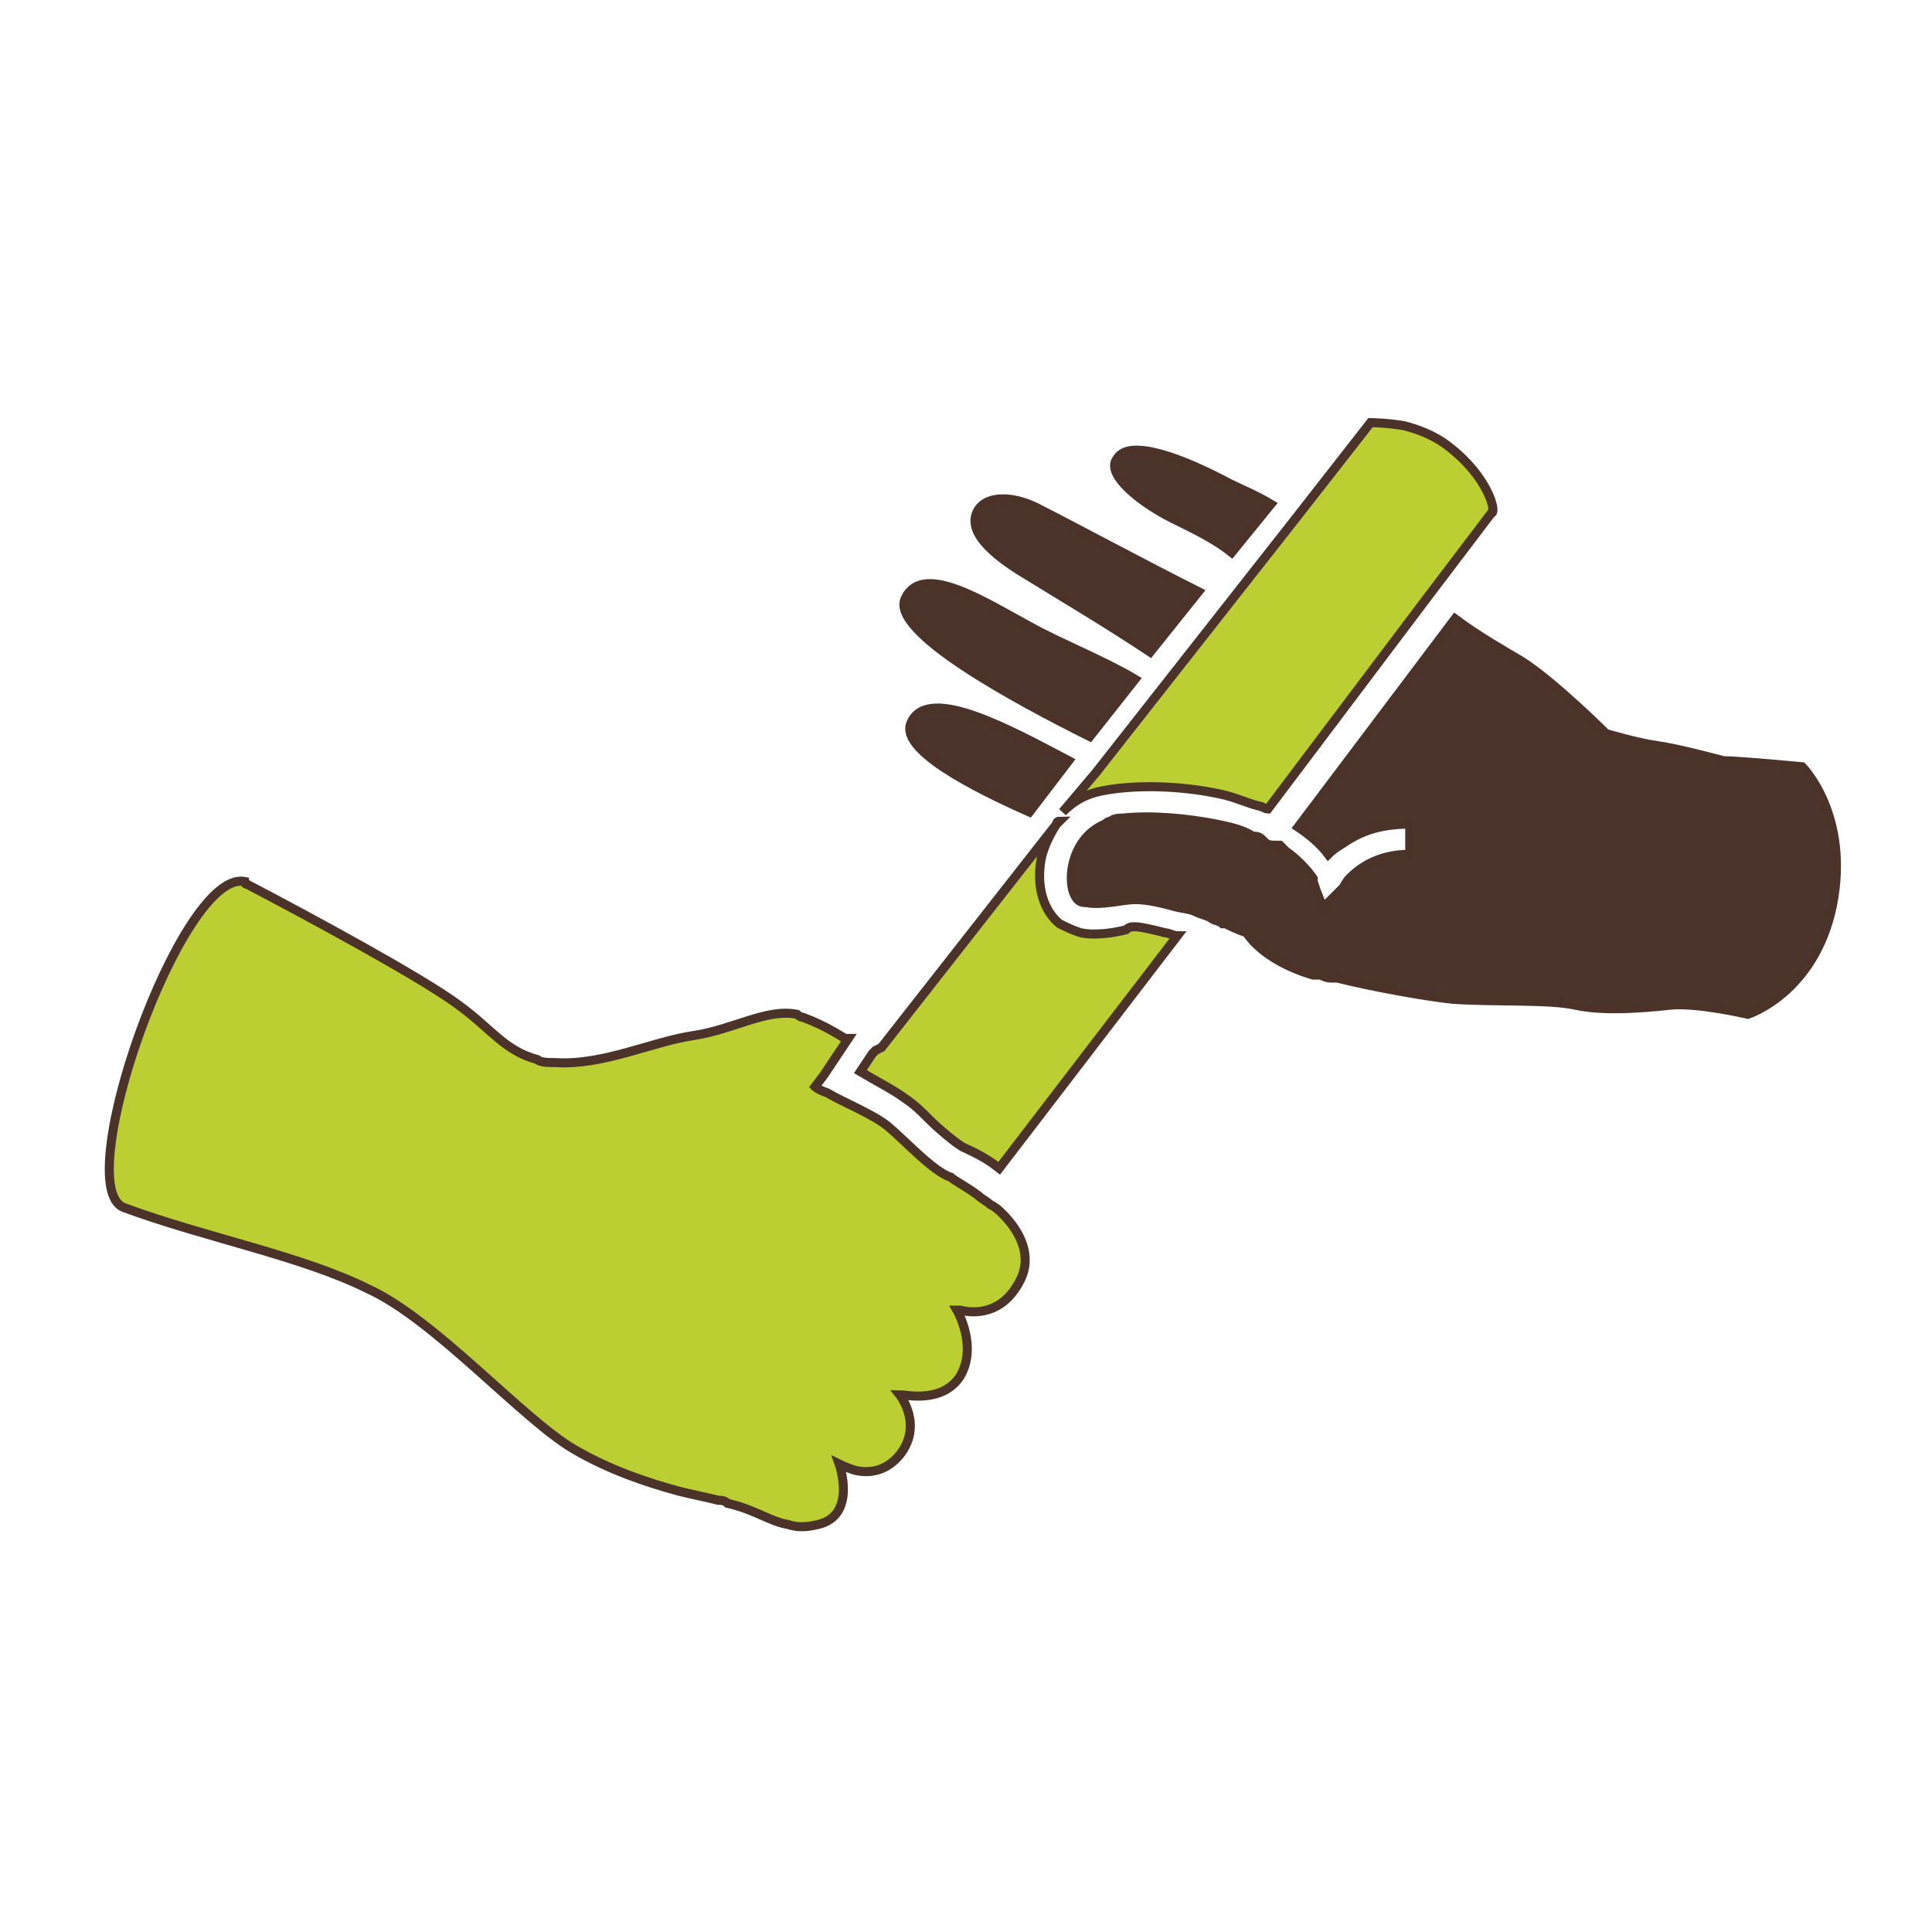 <?xml version="1.0" encoding="utf-8"?>
<!-- Generator: Adobe Illustrator 21.1.0, SVG Export Plug-In . SVG Version: 6.00 Build 0)  -->
<svg version="1.1" id="Ebene_1" xmlns="http://www.w3.org/2000/svg" xmlns:xlink="http://www.w3.org/1999/xlink" x="0px" y="0px"
	 viewBox="0 0 64 64" style="enable-background:new 0 0 64 64;" xml:space="preserve">
<style type="text/css">
	.st0{fill:#BBCF33;}
	.st1{fill:none;stroke:#4B332A;stroke-width:0.3;stroke-miterlimit:10;}
	.st2{fill:#4B342C;}
</style>
<path class="st0" d="M37.6,30.7c-0.1,0-0.2,0-0.3,0.1c-0.4,0.1-1,0.2-1.5,0.1c-0.3-0.1-0.5-0.2-0.7-0.3c-0.5-0.4-0.8-1.2-0.6-2.2
	c0.1-0.4,0.3-0.8,0.5-1.1c0,0,0-0.1,0.1-0.1L35,27.3l-5.8,7.4L29,34.8l-0.1,0.1l-0.4,0.6c0.5,0.3,1.1,0.6,1.5,0.9
	c0.3,0.2,0.5,0.4,0.8,0.7s0.9,0.8,1.1,0.9c0.2,0.1,0.7,0.3,1.2,0.7L39,31c-0.1,0-0.3-0.1-0.4-0.1C38.2,30.8,37.8,30.7,37.6,30.7"/>
<path class="st1" d="M37.6,30.7c-0.1,0-0.2,0-0.3,0.1c-0.4,0.1-1,0.2-1.5,0.1c-0.3-0.1-0.5-0.2-0.7-0.3c-0.5-0.4-0.8-1.2-0.6-2.2
	c0.1-0.4,0.3-0.8,0.5-1.1c0,0,0-0.1,0.1-0.1L35,27.3l-5.8,7.4L29,34.8l-0.1,0.1l-0.4,0.6c0.5,0.3,1.1,0.6,1.5,0.9
	c0.3,0.2,0.5,0.4,0.8,0.7s0.9,0.8,1.1,0.9c0.2,0.1,0.7,0.3,1.2,0.7L39,31c-0.1,0-0.3-0.1-0.4-0.1C38.2,30.8,37.8,30.7,37.6,30.7z"/>
<path class="st0" d="M48,14.8c-0.5-0.4-1.1-0.6-1.5-0.7C45.9,14,45.4,14,45.4,14l-2.5,3.2c-2.2,2.8-4.4,5.6-6.6,8.4l-1.1,1.3
	c0.4-0.4,0.8-0.6,1.3-0.7c1-0.2,2.5-0.2,3.9,0.1l0,0l0,0c0.5,0.1,0.9,0.3,1.3,0.4c0.1,0,0.2,0.1,0.3,0.1l5.2-6.9l2.2-2.9
	C49.6,17,49.3,15.8,48,14.8"/>
<path class="st1" d="M48,14.8c-0.5-0.4-1.1-0.6-1.5-0.7C45.9,14,45.4,14,45.4,14l-2.5,3.2c-2.2,2.8-4.4,5.6-6.6,8.4l-1.1,1.3
	c0.4-0.4,0.8-0.6,1.3-0.7c1-0.2,2.5-0.2,3.9,0.1l0,0l0,0c0.5,0.1,0.9,0.3,1.3,0.4c0.1,0,0.2,0.1,0.3,0.1l5.2-6.9l2.2-2.9
	C49.6,17,49.3,15.8,48,14.8z"/>
<path class="st0" d="M33.2,40.2c-0.1-0.1-0.2-0.2-0.4-0.3c-0.1-0.1-0.3-0.2-0.4-0.3c-0.4-0.3-0.8-0.5-0.9-0.6
	c-0.6-0.2-1.5-1.2-2.1-1.7c-0.5-0.4-1.5-0.8-2-1.1C27.1,36.1,27,36,27,36l0.3-0.4l0.8-1.2c0,0,0,0-0.1,0c-0.2-0.1-0.6-0.4-1.4-0.7
	c-0.1,0-0.2-0.1-0.2-0.1c-1-0.2-2.1,0.5-3.4,0.7c-1.4,0.2-3,1-4.6,0.9c-0.2,0-0.5,0-0.6-0.1c-1.1-0.3-1.5-1-2.6-1.8
	c-1.2-0.9-4.9-2.9-7-4c0,0-0.1,0-0.1-0.1C6,28.8,2.3,39.3,4.1,40c2.7,1,5.9,1.6,8.1,2.7c2.2,1,5.1,4.3,6.8,5.3
	c1.2,0.7,2.4,1.1,3.5,1.4c0.4,0.1,0.9,0.2,1.3,0.3c0.1,0,0.2,0,0.3,0.1c0.9,0.2,1.4,0.6,2,0.7c0.3,0.1,0.6,0.1,1,0
	c1.3-0.3,0.7-2,0.7-2s0.2,0.1,0.5,0.2c0.4,0.1,1,0.1,1.5-0.5c0.8-1,0-2,0-2l0,0c0.2,0,1.4,0.3,2-0.6c0.6-1-0.1-2.2-0.1-2.2
	s0,0,0.1,0c0.4,0.1,1.4,0.2,2-1C34.2,41.6,33.8,40.8,33.2,40.2"/>
<path class="st1" d="M33.2,40.2c-0.1-0.1-0.2-0.2-0.4-0.3c-0.1-0.1-0.3-0.2-0.4-0.3c-0.4-0.3-0.8-0.5-0.9-0.6
	c-0.6-0.2-1.5-1.2-2.1-1.7c-0.5-0.4-1.5-0.8-2-1.1C27.1,36.1,27,36,27,36l0.3-0.4l0.8-1.2c0,0,0,0-0.1,0c-0.2-0.1-0.6-0.4-1.4-0.7
	c-0.1,0-0.2-0.1-0.2-0.1c-1-0.2-2.1,0.5-3.4,0.7c-1.4,0.2-3,1-4.6,0.9c-0.2,0-0.5,0-0.6-0.1c-1.1-0.3-1.5-1-2.6-1.8
	c-1.2-0.9-4.9-2.9-7-4c0,0-0.1,0-0.1-0.1C6,28.8,2.3,39.3,4.1,40c2.7,1,5.9,1.6,8.1,2.7c2.2,1,5.1,4.3,6.8,5.3
	c1.2,0.7,2.4,1.1,3.5,1.4c0.4,0.1,0.9,0.2,1.3,0.3c0.1,0,0.2,0,0.3,0.1c0.9,0.2,1.4,0.6,2,0.7c0.3,0.1,0.6,0.1,1,0
	c1.3-0.3,0.7-2,0.7-2s0.2,0.1,0.5,0.2c0.4,0.1,1,0.1,1.5-0.5c0.8-1,0-2,0-2l0,0c0.2,0,1.4,0.3,2-0.6c0.6-1-0.1-2.2-0.1-2.2
	s0,0,0.1,0c0.4,0.1,1.4,0.2,2-1C34.2,41.6,33.8,40.8,33.2,40.2z"/>
<path class="st2" d="M30.2,23.9c-0.5,0.9,2.1,2.2,3.9,3l1.3-1.7C33.5,24.2,30.8,22.7,30.2,23.9"/>
<path class="st1" d="M30.2,23.9c-0.5,0.9,2.1,2.2,3.9,3l1.3-1.7C33.5,24.2,30.8,22.7,30.2,23.9z"/>
<path class="st2" d="M34.1,19.1c0.8,0.5,2.5,1.5,4,2.5l1.6-2c-1.6-0.8-4.4-2.3-5.2-2.7c-0.9-0.5-1.8-0.5-2.1,0S32.4,18.1,34.1,19.1"
	/>
<path class="st1" d="M34.1,19.1c0.8,0.5,2.5,1.5,4,2.5l1.6-2c-1.6-0.8-4.4-2.3-5.2-2.7c-0.9-0.5-1.8-0.5-2.1,0S32.4,18.1,34.1,19.1z
	"/>
<path class="st2" d="M59.7,25.4c0,0-2.1-0.2-2.6-0.2c-0.4-0.1-1.5-0.4-2.2-0.5s-1.7-0.4-1.7-0.4s-1.7-1.7-2.8-2.4
	c-0.5-0.3-1.4-0.8-2.2-1.4L43,27.4l0,0c0.3,0.2,0.7,0.5,1,0.9c0.2-0.2,0.4-0.3,0.7-0.5c0.5-0.3,1.1-0.5,2-0.5v1l0,0
	c-1.1,0-1.7,0.5-2,0.8c-0.1,0.1-0.2,0.3-0.2,0.3l-0.1,0.1L44,29.9l-0.1,0.2L43.8,30l-0.2-0.5l-0.1-0.3c0,0,0,0,0-0.1
	c-0.2-0.3-0.6-0.7-0.9-0.9l0,0l-0.1-0.1l0,0L42.4,28l0,0c-0.3,0-0.4,0-0.5-0.1l-0.1-0.1c-0.1-0.1-0.2-0.1-0.3-0.1l0,0
	c-0.3-0.2-0.7-0.3-1.2-0.4c-1-0.2-2.2-0.3-3.1-0.2c-0.1,0-0.3,0-0.4,0.1c-0.1,0-0.2,0.1-0.2,0.1c-1.2,0.5-1.3,2.1-0.9,2.5
	c0.1,0.1,0.2,0.1,0.3,0.1c0.5,0.1,1.2-0.1,1.6-0.1c0.4,0,0.8,0.1,1.2,0.2c0.3,0.1,0.6,0.1,0.8,0.2s0.3,0.1,0.5,0.2
	c0.1,0.1,0.3,0.1,0.4,0.2h0.1c0.2,0.1,0.4,0.2,0.7,0.3c0,0,0.5,0.9,2.2,1.4h0.1h0.1c0.1,0,0.2,0.1,0.4,0.1c0.1,0,0.1,0,0.2,0l0,0
	c1.2,0.3,2.9,0.6,3.8,0.7c1.4,0.1,3.2,0,4.1,0.2c0.9,0.2,2.2,0.1,3.1,0c0.9-0.1,2.6,0.3,2.6,0.3s2.2-0.7,2.8-3.6
	C61.3,27,59.7,25.4,59.7,25.4"/>
<path class="st1" d="M59.7,25.4c0,0-2.1-0.2-2.6-0.2c-0.4-0.1-1.5-0.4-2.2-0.5s-1.7-0.4-1.7-0.4s-1.7-1.7-2.8-2.4
	c-0.5-0.3-1.4-0.8-2.2-1.4L43,27.4l0,0c0.3,0.2,0.7,0.5,1,0.9c0.2-0.2,0.4-0.3,0.7-0.5c0.5-0.3,1.1-0.5,2-0.5v1l0,0
	c-1.1,0-1.7,0.5-2,0.8c-0.1,0.1-0.2,0.3-0.2,0.3l-0.1,0.1L44,29.9l-0.1,0.2L43.8,30l-0.2-0.5l-0.1-0.3c0,0,0,0,0-0.1
	c-0.2-0.3-0.6-0.7-0.9-0.9l0,0l-0.1-0.1l0,0L42.4,28l0,0c-0.3,0-0.4,0-0.5-0.1l-0.1-0.1c-0.1-0.1-0.2-0.1-0.3-0.1l0,0
	c-0.3-0.2-0.7-0.3-1.2-0.4c-1-0.2-2.2-0.3-3.1-0.2c-0.1,0-0.3,0-0.4,0.1c-0.1,0-0.2,0.1-0.2,0.1c-1.2,0.5-1.3,2.1-0.9,2.5
	c0.1,0.1,0.2,0.1,0.3,0.1c0.5,0.1,1.2-0.1,1.6-0.1c0.4,0,0.8,0.1,1.2,0.2c0.3,0.1,0.6,0.1,0.8,0.2s0.3,0.1,0.5,0.2
	c0.1,0.1,0.3,0.1,0.4,0.2h0.1c0.2,0.1,0.4,0.2,0.7,0.3c0,0,0.5,0.9,2.2,1.4h0.1h0.1c0.1,0,0.2,0.1,0.4,0.1c0.1,0,0.1,0,0.2,0l0,0
	c1.2,0.3,2.9,0.6,3.8,0.7c1.4,0.1,3.2,0,4.1,0.2c0.9,0.2,2.2,0.1,3.1,0c0.9-0.1,2.6,0.3,2.6,0.3s2.2-0.7,2.8-3.6
	C61.3,27,59.7,25.4,59.7,25.4z"/>
<path class="st2" d="M34.2,20.8c-1.5-0.8-3.6-2.2-4.2-1c-0.6,1.1,3.7,3.4,6.1,4.6l1.5-1.9C36.6,21.9,35.1,21.3,34.2,20.8"/>
<path class="st1" d="M34.2,20.8c-1.5-0.8-3.6-2.2-4.2-1c-0.6,1.1,3.7,3.4,6.1,4.6l1.5-1.9C36.6,21.9,35.1,21.3,34.2,20.8z"/>
<path class="st2" d="M39.1,17.3c0.6,0.3,1.2,0.6,1.7,1l1.3-1.6c-0.5-0.3-1-0.5-1.4-0.7c-1.5-0.8-3.3-1.5-3.7-0.8
	C36.6,15.7,37.8,16.7,39.1,17.3"/>
<path class="st1" d="M39.1,17.3c0.6,0.3,1.2,0.6,1.7,1l1.3-1.6c-0.5-0.3-1-0.5-1.4-0.7c-1.5-0.8-3.3-1.5-3.7-0.8
	C36.6,15.7,37.8,16.7,39.1,17.3z"/>
</svg>
